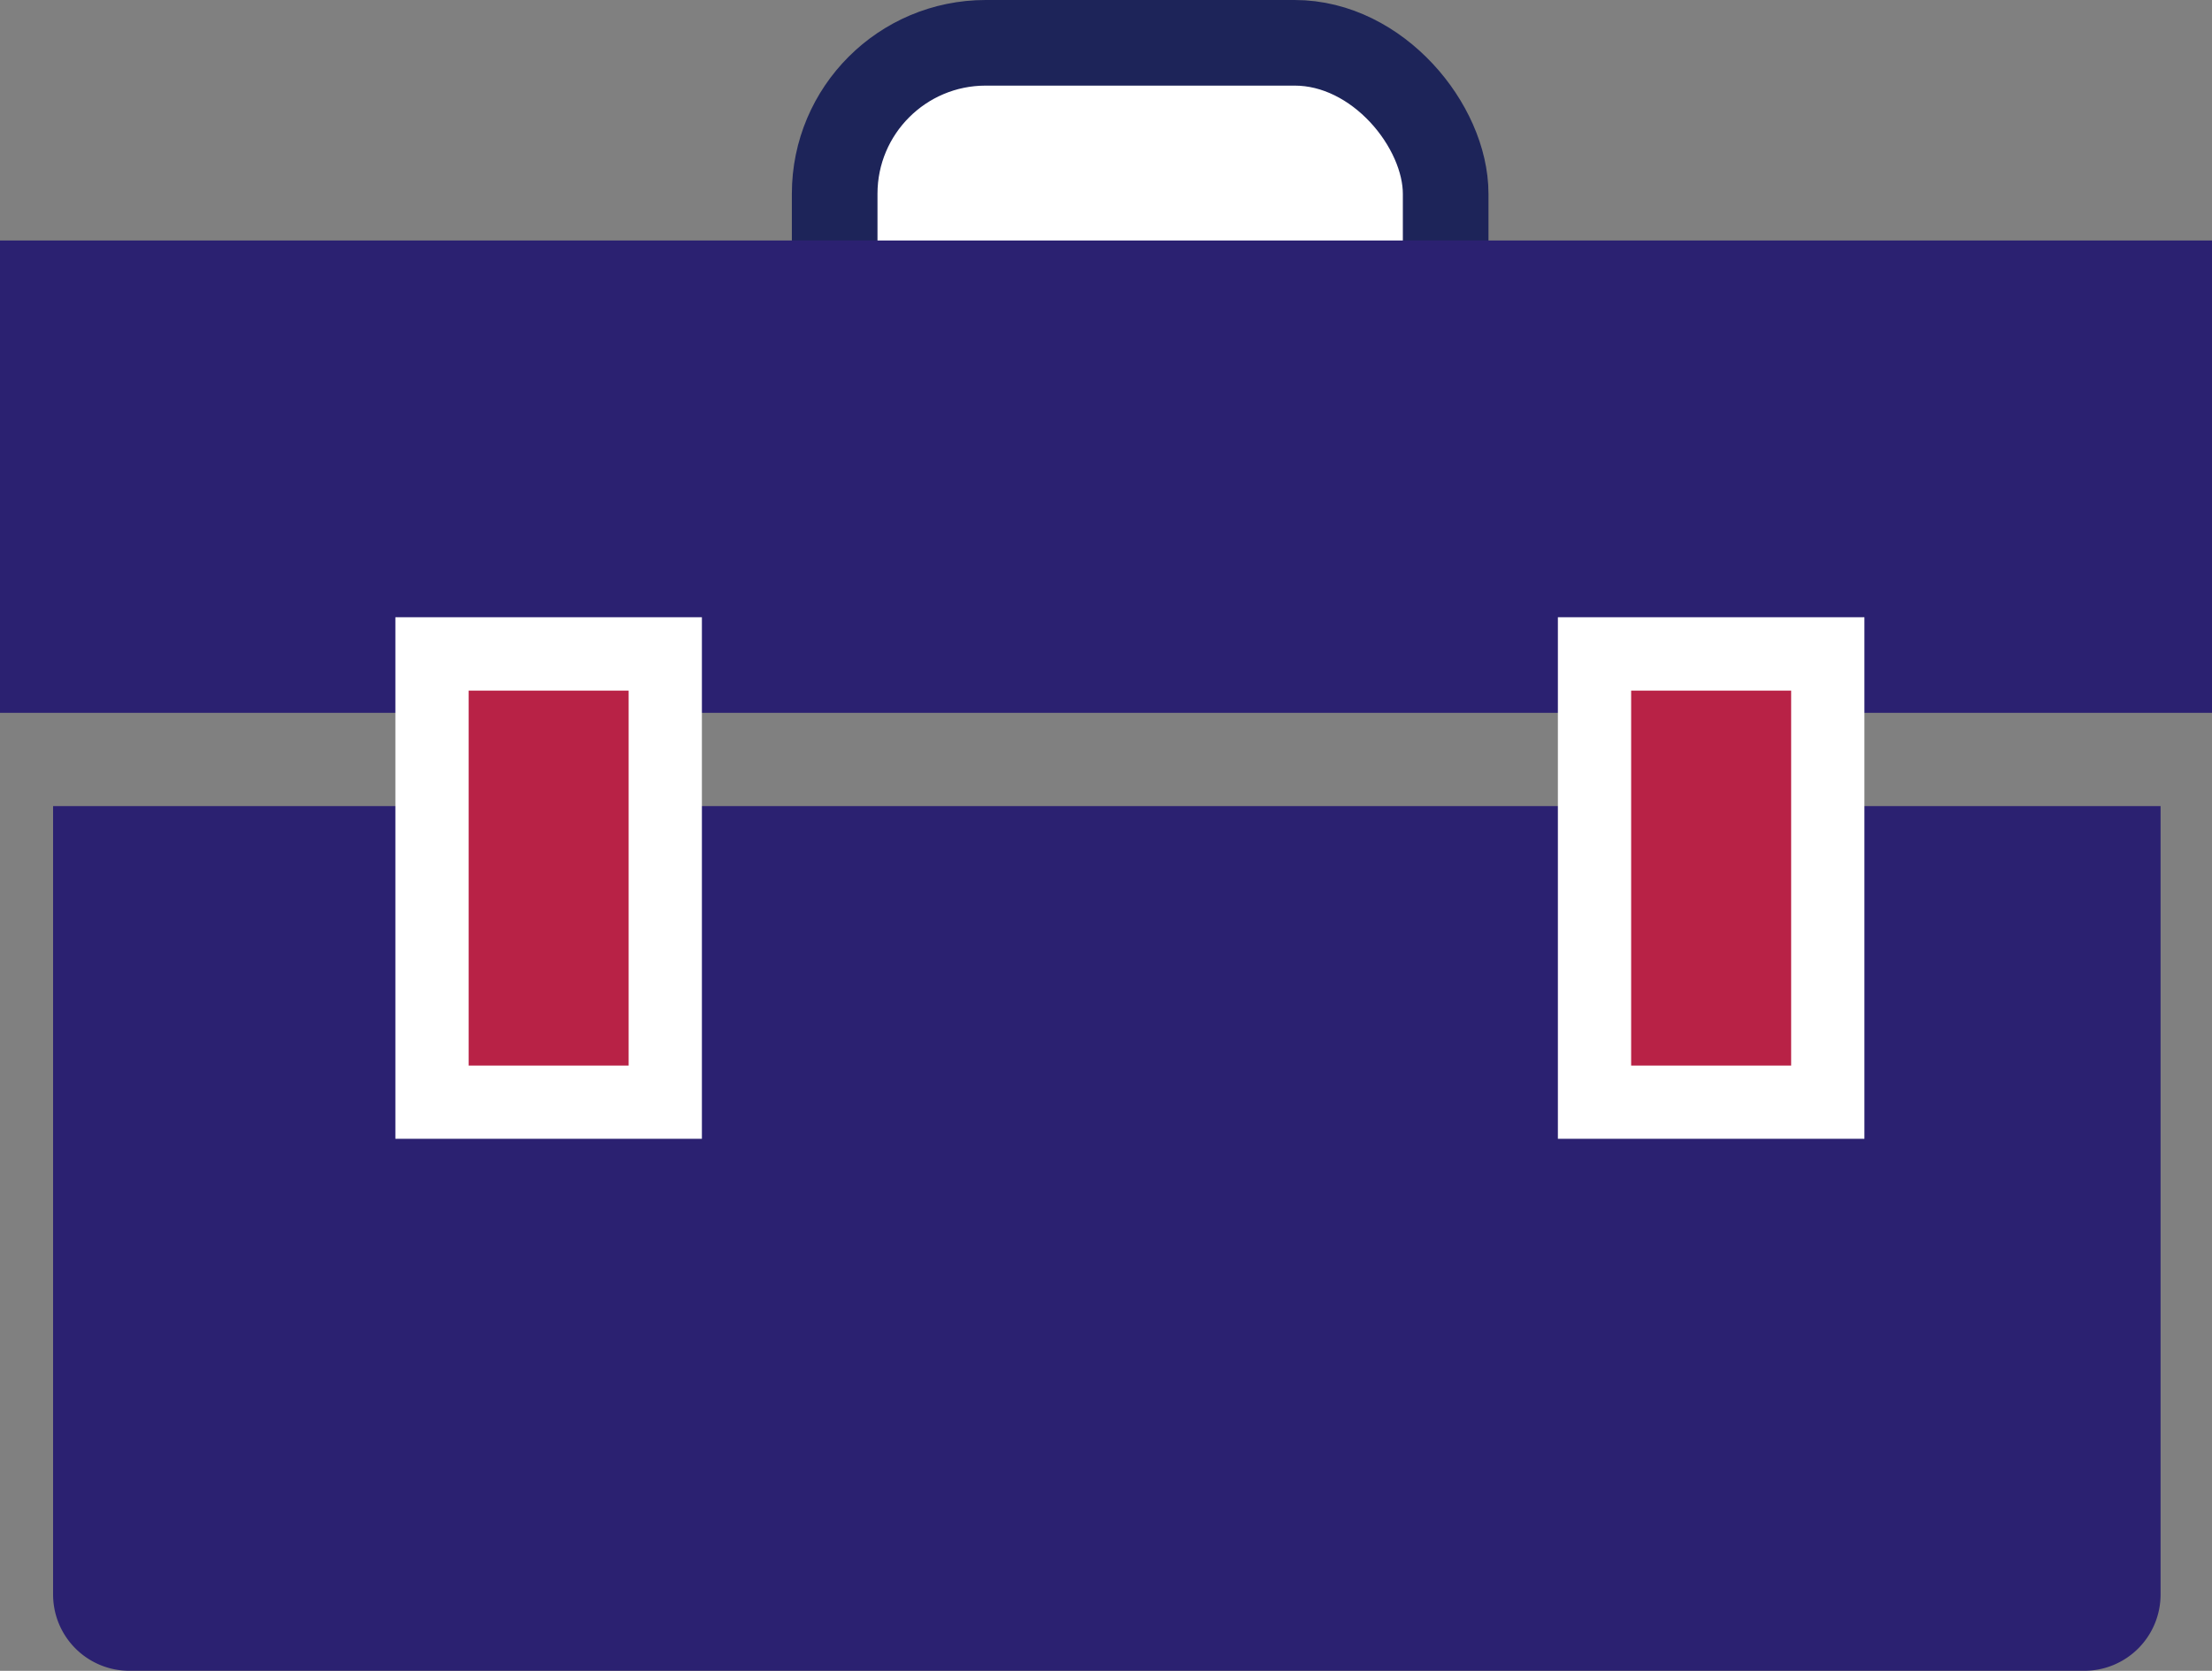 ﻿<svg xmlns="http://www.w3.org/2000/svg" width="51.662" height="39.032" viewBox="0 0 51.662 39.032">
    <rect x="0" y="0" width="51.662" height="39.032" fill="#808080" stroke="none"/>
    <g id="Group_802" data-name="Group 802" transform="translate(-462.828 -626.097)">
        <rect id="Rectangle_1062" data-name="Rectangle 1062" width="14.27" height="11.236" rx="3.527" transform="translate(482.322 627.097)" fill="#fff" stroke="#1d2459" stroke-miterlimit="10" stroke-width="2"/>
        <g id="Group_798" data-name="Group 798">
            <path id="Rectangle_1063" data-name="Rectangle 1063" d="M0,0H49.221a0,0,0,0,1,0,0V18.419A1.782,1.782,0,0,1,47.439,20.2H1.782A1.782,1.782,0,0,1,0,18.419V0A0,0,0,0,1,0,0Z" transform="translate(464.068 644.928)" fill="#2b2171"/>
        </g>
        <g id="Group_799" data-name="Group 799">
            <path id="Path_1889" data-name="Path 1889" d="M462.828,642.749H514.49V631.715H462.828Z" fill="#2b2171"/>
        </g>
        <g id="Group_800" data-name="Group 800">
            <rect id="Rectangle_1064" data-name="Rectangle 1064" width="5.448" height="10.47" transform="translate(472.917 641.372)" fill="#b82246"/>
            <path id="Path_1890" data-name="Path 1890" d="M479.221,652.7h-7.159V640.516h7.159Zm-5.448-1.71h3.737v-8.76h-3.737Z" fill="#fff"/>
        </g>
        <g id="Group_801" data-name="Group 801">
            <rect id="Rectangle_1065" data-name="Rectangle 1065" width="5.448" height="10.47" transform="translate(500.069 641.372)" fill="#b82246"/>
            <path id="Path_1891" data-name="Path 1891" d="M506.372,652.7h-7.159V640.516h7.159Zm-5.448-1.71h3.737v-8.76h-3.737Z" fill="#fff"/>
        </g>
    </g>
</svg>
